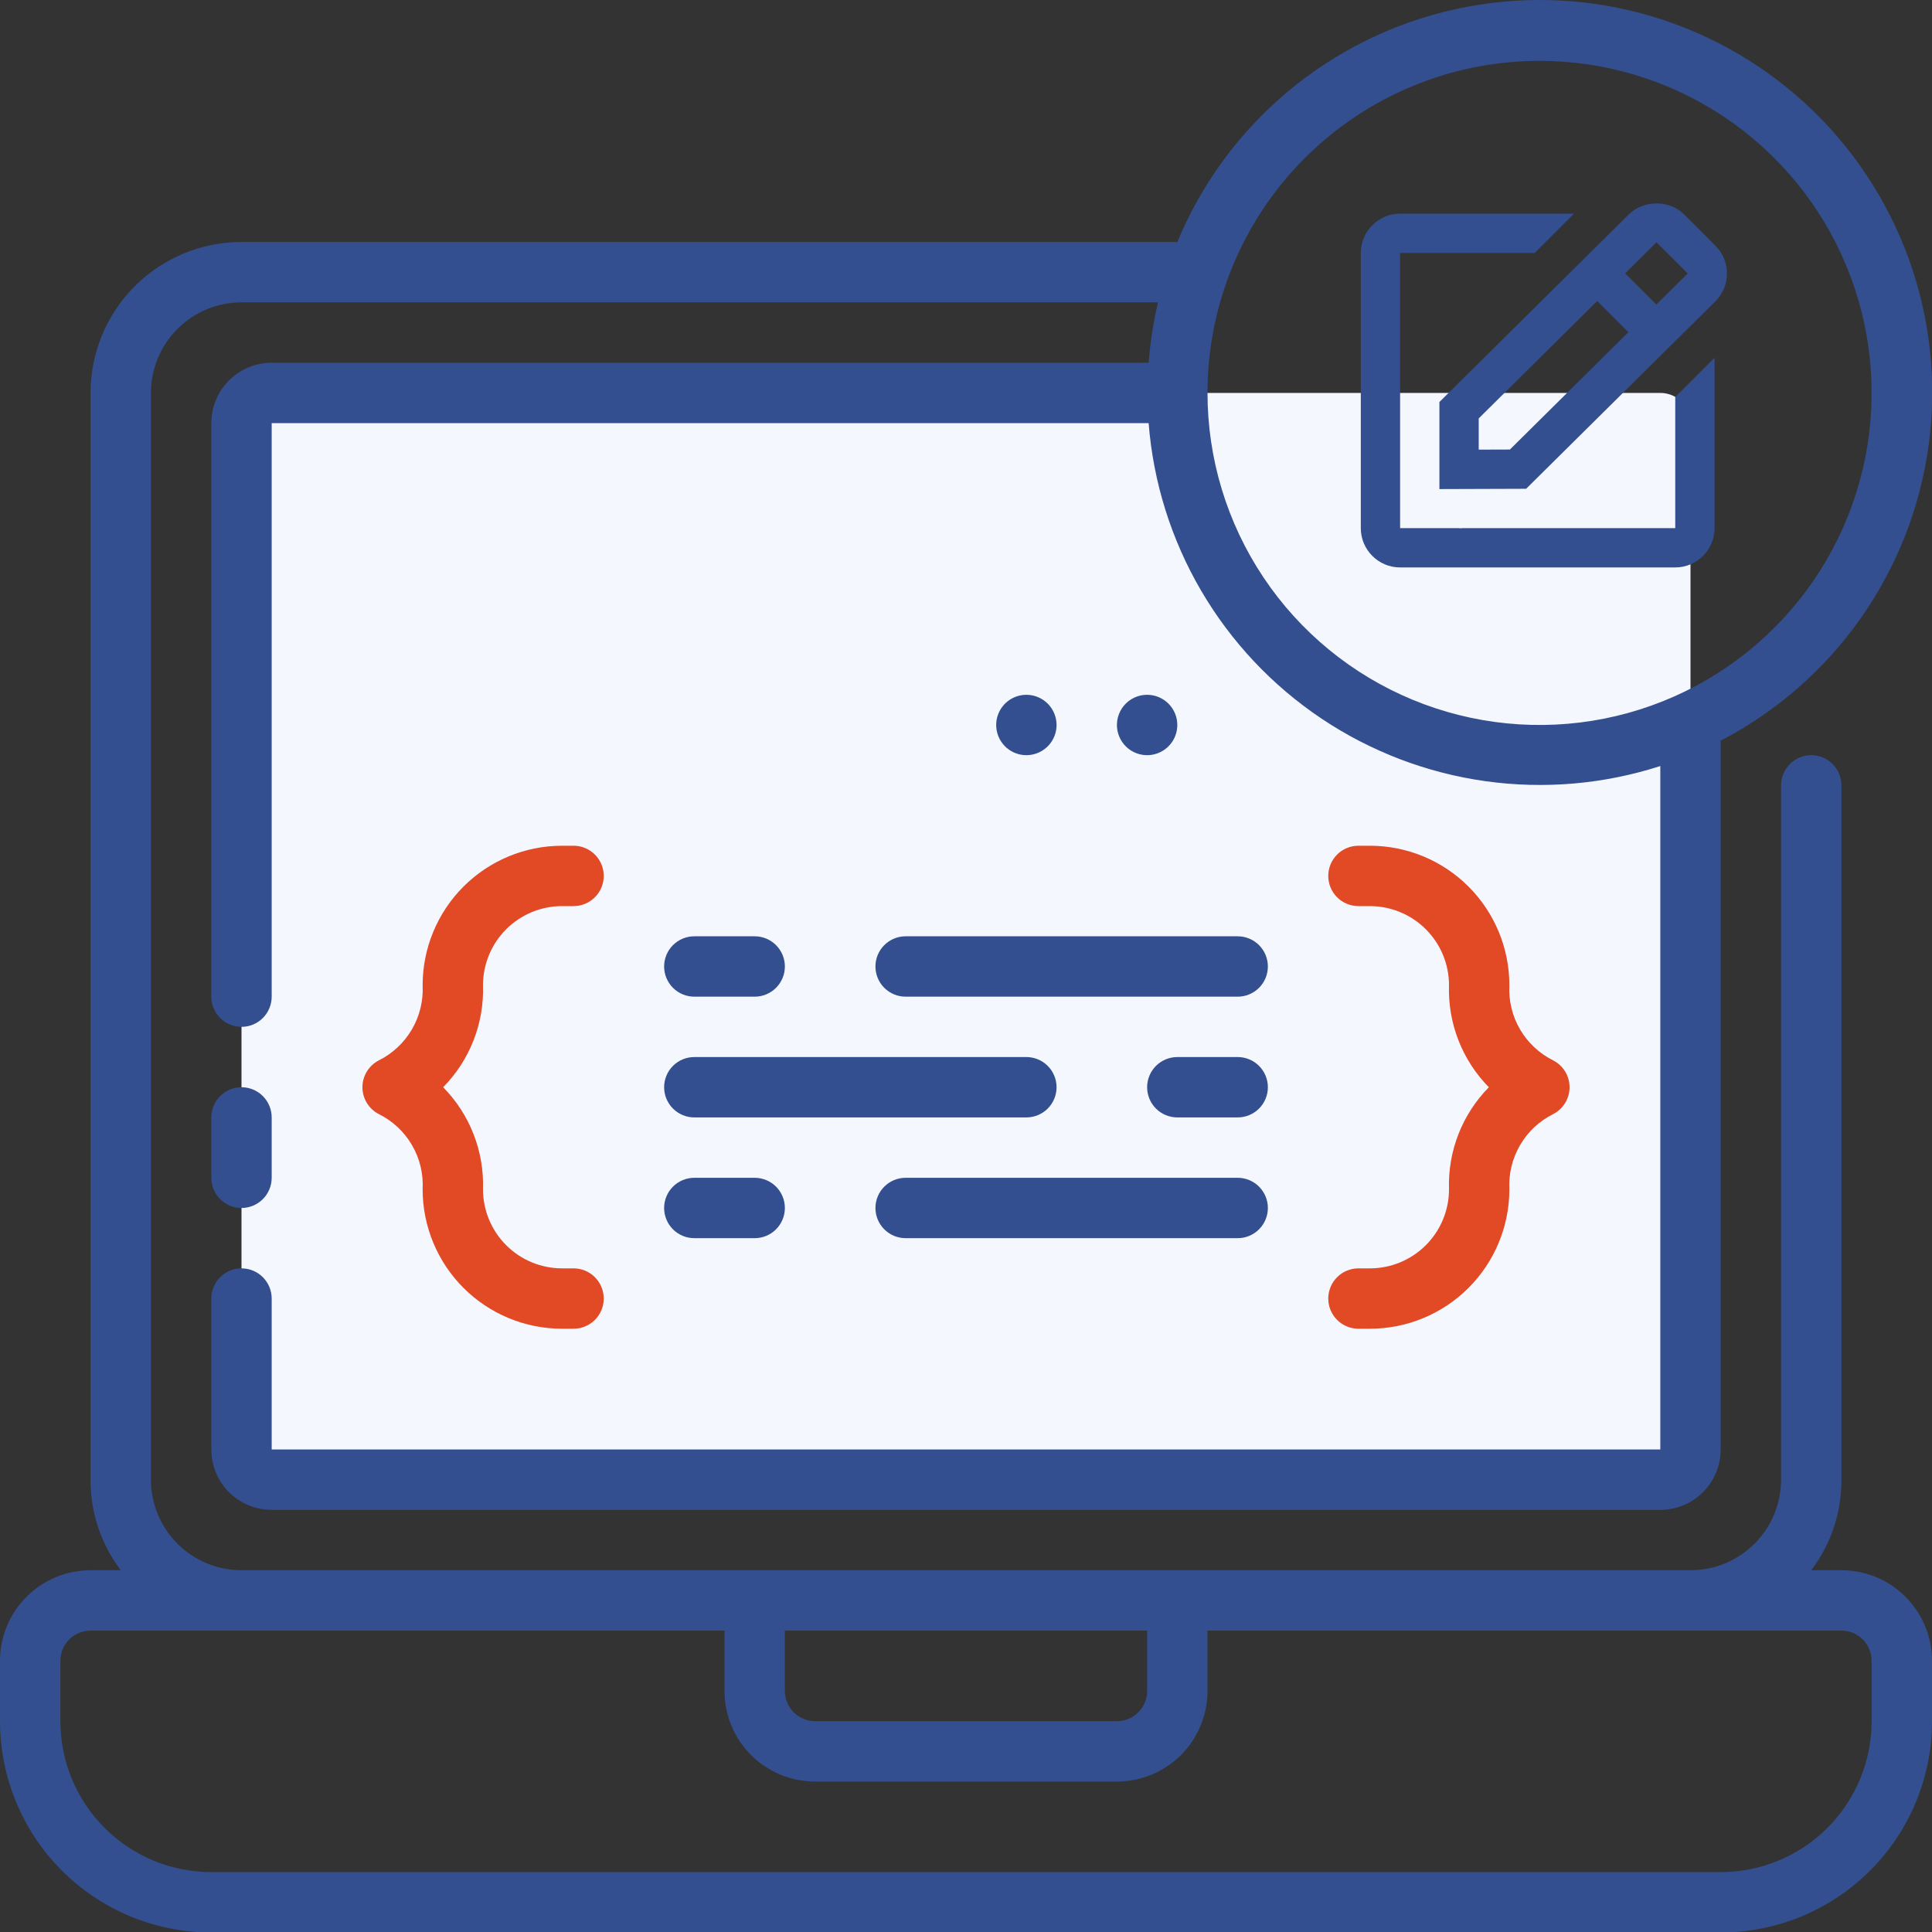 <svg width="512" height="512" viewBox="0 0 512 512" fill="none" xmlns="http://www.w3.org/2000/svg">
<rect x="0" y="0" width="512" height="512" fill="#333333" stroke="none"/>
<g clip-path="url(#clip0_72_207)">
<path d="M440 104.128H72C67.582 104.128 64 107.71 64 112.128V384.128C64 388.547 67.582 392.128 72 392.128H440C444.418 392.128 448 388.547 448 384.128V112.128C448 107.71 444.418 104.128 440 104.128Z" fill="#F5F7FF"/>
<path d="M488 416.128H480C485.235 409.227 488.047 400.791 488 392.128V208.128C488 206.006 487.157 203.972 485.657 202.471C484.157 200.971 482.122 200.128 480 200.128C477.878 200.128 475.843 200.971 474.343 202.471C472.843 203.972 472 206.006 472 208.128V392.128C472 398.493 469.471 404.598 464.971 409.099C460.47 413.6 454.365 416.128 448 416.128H64C57.635 416.128 51.53 413.6 47.029 409.099C42.529 404.598 40 398.493 40 392.128V104.128C40 97.763 42.529 91.659 47.029 87.158C51.53 82.657 57.635 80.128 64 80.128H306.88C305.646 85.39 304.817 90.739 304.4 96.128H72C67.757 96.128 63.687 97.814 60.686 100.815C57.686 103.815 56 107.885 56 112.128V264.128C56 266.25 56.843 268.285 58.343 269.785C59.843 271.285 61.878 272.128 64 272.128C66.122 272.128 68.157 271.285 69.657 269.785C71.157 268.285 72 266.25 72 264.128V112.128H304.4C305.624 127.788 310.379 142.968 318.308 156.527C326.238 170.086 337.135 181.673 350.184 190.418C363.232 199.163 378.091 204.839 393.647 207.02C409.203 209.2 425.05 207.829 440 203.008V384.128H72V344.128C72 342.007 71.157 339.972 69.657 338.471C68.157 336.971 66.122 336.128 64 336.128C61.878 336.128 59.843 336.971 58.343 338.471C56.843 339.972 56 342.007 56 344.128V384.128C56 388.372 57.686 392.441 60.686 395.442C63.687 398.443 67.757 400.128 72 400.128H440C444.243 400.128 448.313 398.443 451.314 395.442C454.314 392.441 456 388.372 456 384.128V196.288C470.837 188.58 483.596 177.409 493.197 163.721C502.798 150.033 508.957 134.232 511.153 117.657C513.348 101.083 511.515 84.223 505.81 68.507C500.104 52.792 490.693 38.684 478.375 27.378C466.057 16.073 451.195 7.905 435.049 3.565C418.902 -0.775 401.948 -1.158 385.622 2.448C369.296 6.054 354.08 13.543 341.264 24.28C328.448 35.018 318.41 48.686 312 64.128H64C53.391 64.128 43.217 68.343 35.716 75.844C28.214 83.345 24 93.52 24 104.128V392.128C23.953 400.791 26.765 409.227 32 416.128H24C17.635 416.128 11.53 418.657 7.029 423.158C2.529 427.659 0 433.763 0 440.128L0 456.128C0 470.98 5.9 485.224 16.402 495.726C26.904 506.228 41.148 512.128 56 512.128H456C470.852 512.128 485.096 506.228 495.598 495.726C506.1 485.224 512 470.98 512 456.128V440.128C512 433.763 509.471 427.659 504.971 423.158C500.47 418.657 494.365 416.128 488 416.128ZM408 16.128C425.405 16.128 442.419 21.289 456.89 30.959C471.362 40.629 482.641 54.372 489.301 70.452C495.962 86.532 497.705 104.226 494.309 121.296C490.914 138.367 482.532 154.047 470.225 166.354C457.918 178.661 442.238 187.042 425.168 190.437C408.098 193.833 390.404 192.09 374.324 185.43C358.244 178.769 344.5 167.49 334.831 153.018C325.161 138.547 320 121.533 320 104.128C320 80.789 329.271 58.406 345.775 41.903C362.278 25.4 384.661 16.128 408 16.128ZM304 432.128V448.128C304 450.25 303.157 452.285 301.657 453.785C300.157 455.285 298.122 456.128 296 456.128H216C213.878 456.128 211.843 455.285 210.343 453.785C208.843 452.285 208 450.25 208 448.128V432.128H304ZM496 456.128C496 466.737 491.786 476.911 484.284 484.413C476.783 491.914 466.609 496.128 456 496.128H56C45.391 496.128 35.217 491.914 27.716 484.413C20.214 476.911 16 466.737 16 456.128V440.128C16 438.007 16.843 435.972 18.343 434.471C19.843 432.971 21.878 432.128 24 432.128H192V448.128C192 454.493 194.529 460.598 199.029 465.099C203.53 469.6 209.635 472.128 216 472.128H296C302.365 472.128 308.47 469.6 312.971 465.099C317.471 460.598 320 454.493 320 448.128V432.128H488C490.122 432.128 492.157 432.971 493.657 434.471C495.157 435.972 496 438.007 496 440.128V456.128Z" fill="#334F8F"/>
<path d="M64 320.128C66.122 320.128 68.157 319.285 69.657 317.785C71.157 316.285 72 314.25 72 312.128V296.128C72 294.007 71.157 291.972 69.657 290.471C68.157 288.971 66.122 288.128 64 288.128C61.878 288.128 59.843 288.971 58.343 290.471C56.843 291.972 56 294.007 56 296.128V312.128C56 314.25 56.843 316.285 58.343 317.785C59.843 319.285 61.878 320.128 64 320.128Z" fill="#334F8F"/>
<path d="M128 261.088C128 255.529 130.208 250.198 134.139 246.267C138.07 242.337 143.401 240.128 148.96 240.128H152C154.122 240.128 156.157 239.285 157.657 237.785C159.157 236.285 160 234.25 160 232.128C160 230.007 159.157 227.972 157.657 226.471C156.157 224.971 154.122 224.128 152 224.128H148.96C139.158 224.128 129.757 228.022 122.826 234.954C115.894 241.885 112 251.286 112 261.088C112.215 265.177 111.231 269.24 109.171 272.778C107.11 276.317 104.062 279.177 100.4 281.008C99.09 281.68 97.99 282.7 97.222 283.956C96.454 285.212 96.048 286.656 96.048 288.128C96.048 289.601 96.454 291.044 97.222 292.301C97.99 293.557 99.09 294.577 100.4 295.248C104.069 297.072 107.123 299.93 109.184 303.47C111.246 307.011 112.225 311.078 112 315.168C112 324.971 115.894 334.372 122.826 341.303C129.757 348.234 139.158 352.128 148.96 352.128H152C154.122 352.128 156.157 351.285 157.657 349.785C159.157 348.285 160 346.25 160 344.128C160 342.007 159.157 339.972 157.657 338.471C156.157 336.971 154.122 336.128 152 336.128H148.96C143.401 336.128 138.07 333.92 134.139 329.989C130.208 326.058 128 320.727 128 315.168C128.165 310.181 127.314 305.211 125.499 300.563C123.684 295.915 120.942 291.684 117.44 288.128C120.942 284.573 123.684 280.342 125.499 275.693C127.314 271.045 128.165 266.076 128 261.088ZM411.6 281.008C407.931 279.185 404.877 276.326 402.816 272.786C400.754 269.246 399.775 265.179 400 261.088C400 251.286 396.106 241.885 389.175 234.954C382.243 228.022 372.843 224.128 363.04 224.128H360C357.878 224.128 355.844 224.971 354.343 226.471C352.843 227.972 352 230.007 352 232.128C352 234.25 352.843 236.285 354.343 237.785C355.844 239.285 357.878 240.128 360 240.128H363.04C368.599 240.128 373.93 242.337 377.861 246.267C381.792 250.198 384 255.529 384 261.088C383.835 266.076 384.686 271.045 386.501 275.693C388.317 280.342 391.059 284.573 394.56 288.128C391.059 291.684 388.317 295.915 386.501 300.563C384.686 305.211 383.835 310.181 384 315.168C384 320.727 381.792 326.058 377.861 329.989C373.93 333.92 368.599 336.128 363.04 336.128H360C357.878 336.128 355.844 336.971 354.343 338.471C352.843 339.972 352 342.007 352 344.128C352 346.25 352.843 348.285 354.343 349.785C355.844 351.285 357.878 352.128 360 352.128H363.04C372.843 352.128 382.243 348.234 389.175 341.303C396.106 334.372 400 324.971 400 315.168C399.786 311.079 400.769 307.017 402.829 303.478C404.89 299.94 407.938 297.08 411.6 295.248C412.911 294.577 414.01 293.557 414.778 292.301C415.546 291.044 415.952 289.601 415.952 288.128C415.952 286.656 415.546 285.212 414.778 283.956C414.01 282.7 412.911 281.68 411.6 281.008Z" fill="#E14A25"/>
<path d="M184 264.128H200C202.122 264.128 204.157 263.285 205.657 261.785C207.157 260.285 208 258.25 208 256.128C208 254.007 207.157 251.972 205.657 250.471C204.157 248.971 202.122 248.128 200 248.128H184C181.878 248.128 179.843 248.971 178.343 250.471C176.843 251.972 176 254.007 176 256.128C176 258.25 176.843 260.285 178.343 261.785C179.843 263.285 181.878 264.128 184 264.128ZM240 264.128H328C330.122 264.128 332.157 263.285 333.657 261.785C335.157 260.285 336 258.25 336 256.128C336 254.007 335.157 251.972 333.657 250.471C332.157 248.971 330.122 248.128 328 248.128H240C237.878 248.128 235.843 248.971 234.343 250.471C232.843 251.972 232 254.007 232 256.128C232 258.25 232.843 260.285 234.343 261.785C235.843 263.285 237.878 264.128 240 264.128ZM328 280.128H312C309.878 280.128 307.843 280.971 306.343 282.471C304.843 283.972 304 286.007 304 288.128C304 290.25 304.843 292.285 306.343 293.785C307.843 295.285 309.878 296.128 312 296.128H328C330.122 296.128 332.157 295.285 333.657 293.785C335.157 292.285 336 290.25 336 288.128C336 286.007 335.157 283.972 333.657 282.471C332.157 280.971 330.122 280.128 328 280.128ZM184 296.128H272C274.122 296.128 276.157 295.285 277.657 293.785C279.157 292.285 280 290.25 280 288.128C280 286.007 279.157 283.972 277.657 282.471C276.157 280.971 274.122 280.128 272 280.128H184C181.878 280.128 179.843 280.971 178.343 282.471C176.843 283.972 176 286.007 176 288.128C176 290.25 176.843 292.285 178.343 293.785C179.843 295.285 181.878 296.128 184 296.128ZM200 312.128H184C181.878 312.128 179.843 312.971 178.343 314.471C176.843 315.972 176 318.007 176 320.128C176 322.25 176.843 324.285 178.343 325.785C179.843 327.285 181.878 328.128 184 328.128H200C202.122 328.128 204.157 327.285 205.657 325.785C207.157 324.285 208 322.25 208 320.128C208 318.007 207.157 315.972 205.657 314.471C204.157 312.971 202.122 312.128 200 312.128ZM328 312.128H240C237.878 312.128 235.843 312.971 234.343 314.471C232.843 315.972 232 318.007 232 320.128C232 322.25 232.843 324.285 234.343 325.785C235.843 327.285 237.878 328.128 240 328.128H328C330.122 328.128 332.157 327.285 333.657 325.785C335.157 324.285 336 322.25 336 320.128C336 318.007 335.157 315.972 333.657 314.471C332.157 312.971 330.122 312.128 328 312.128ZM304 184.128C302.418 184.128 300.871 184.597 299.555 185.476C298.24 186.356 297.214 187.605 296.609 189.067C296.003 190.529 295.845 192.137 296.154 193.689C296.462 195.241 297.224 196.666 298.343 197.785C299.462 198.904 300.887 199.666 302.439 199.975C303.991 200.283 305.6 200.125 307.061 199.519C308.523 198.914 309.773 197.888 310.652 196.573C311.531 195.257 312 193.71 312 192.128C312 190.007 311.157 187.972 309.657 186.471C308.157 184.971 306.122 184.128 304 184.128ZM272 184.128C270.418 184.128 268.871 184.597 267.555 185.476C266.24 186.356 265.214 187.605 264.609 189.067C264.003 190.529 263.845 192.137 264.154 193.689C264.462 195.241 265.224 196.666 266.343 197.785C267.462 198.904 268.887 199.666 270.439 199.975C271.991 200.283 273.6 200.125 275.061 199.519C276.523 198.914 277.773 197.888 278.652 196.573C279.531 195.257 280 193.71 280 192.128C280 190.007 279.157 187.972 277.657 186.471C276.157 184.971 274.122 184.128 272 184.128Z" fill="#334F8F"/>
<g clip-path="url(#clip1_72_207)">
<path d="M381.458 129.609L404.442 129.531L454.609 79.844C456.578 77.875 457.661 75.26 457.661 72.479C457.661 69.698 456.578 67.083 454.609 65.115L446.349 56.854C442.411 52.917 435.541 52.938 431.635 56.839L381.458 106.536V129.609ZM438.984 64.219L447.26 72.463L438.942 80.703L430.682 72.448L438.984 64.219ZM391.875 110.88L423.281 79.771L431.541 88.031L400.14 119.13L391.875 119.156V110.88Z" fill="#334F8F"/>
<path d="M371.042 150.375H443.958C449.703 150.375 454.375 145.703 454.375 139.958V94.812L443.958 105.229V139.958H387.49C387.354 139.958 387.214 140.01 387.078 140.01C386.906 140.01 386.734 139.964 386.557 139.958H371.042V67.042H406.703L417.12 56.625H371.042C365.297 56.625 360.625 61.297 360.625 67.042V139.958C360.625 145.703 365.297 150.375 371.042 150.375Z" fill="#334F8F"/>
</g>
</g>
<defs>
<clipPath id="clip0_72_207">
<rect width="512" height="512" fill="white"/>
</clipPath>
<clipPath id="clip1_72_207">
<rect width="101" height="100" fill="white" transform="translate(357 54)"/>
</clipPath>
</defs>
</svg>
